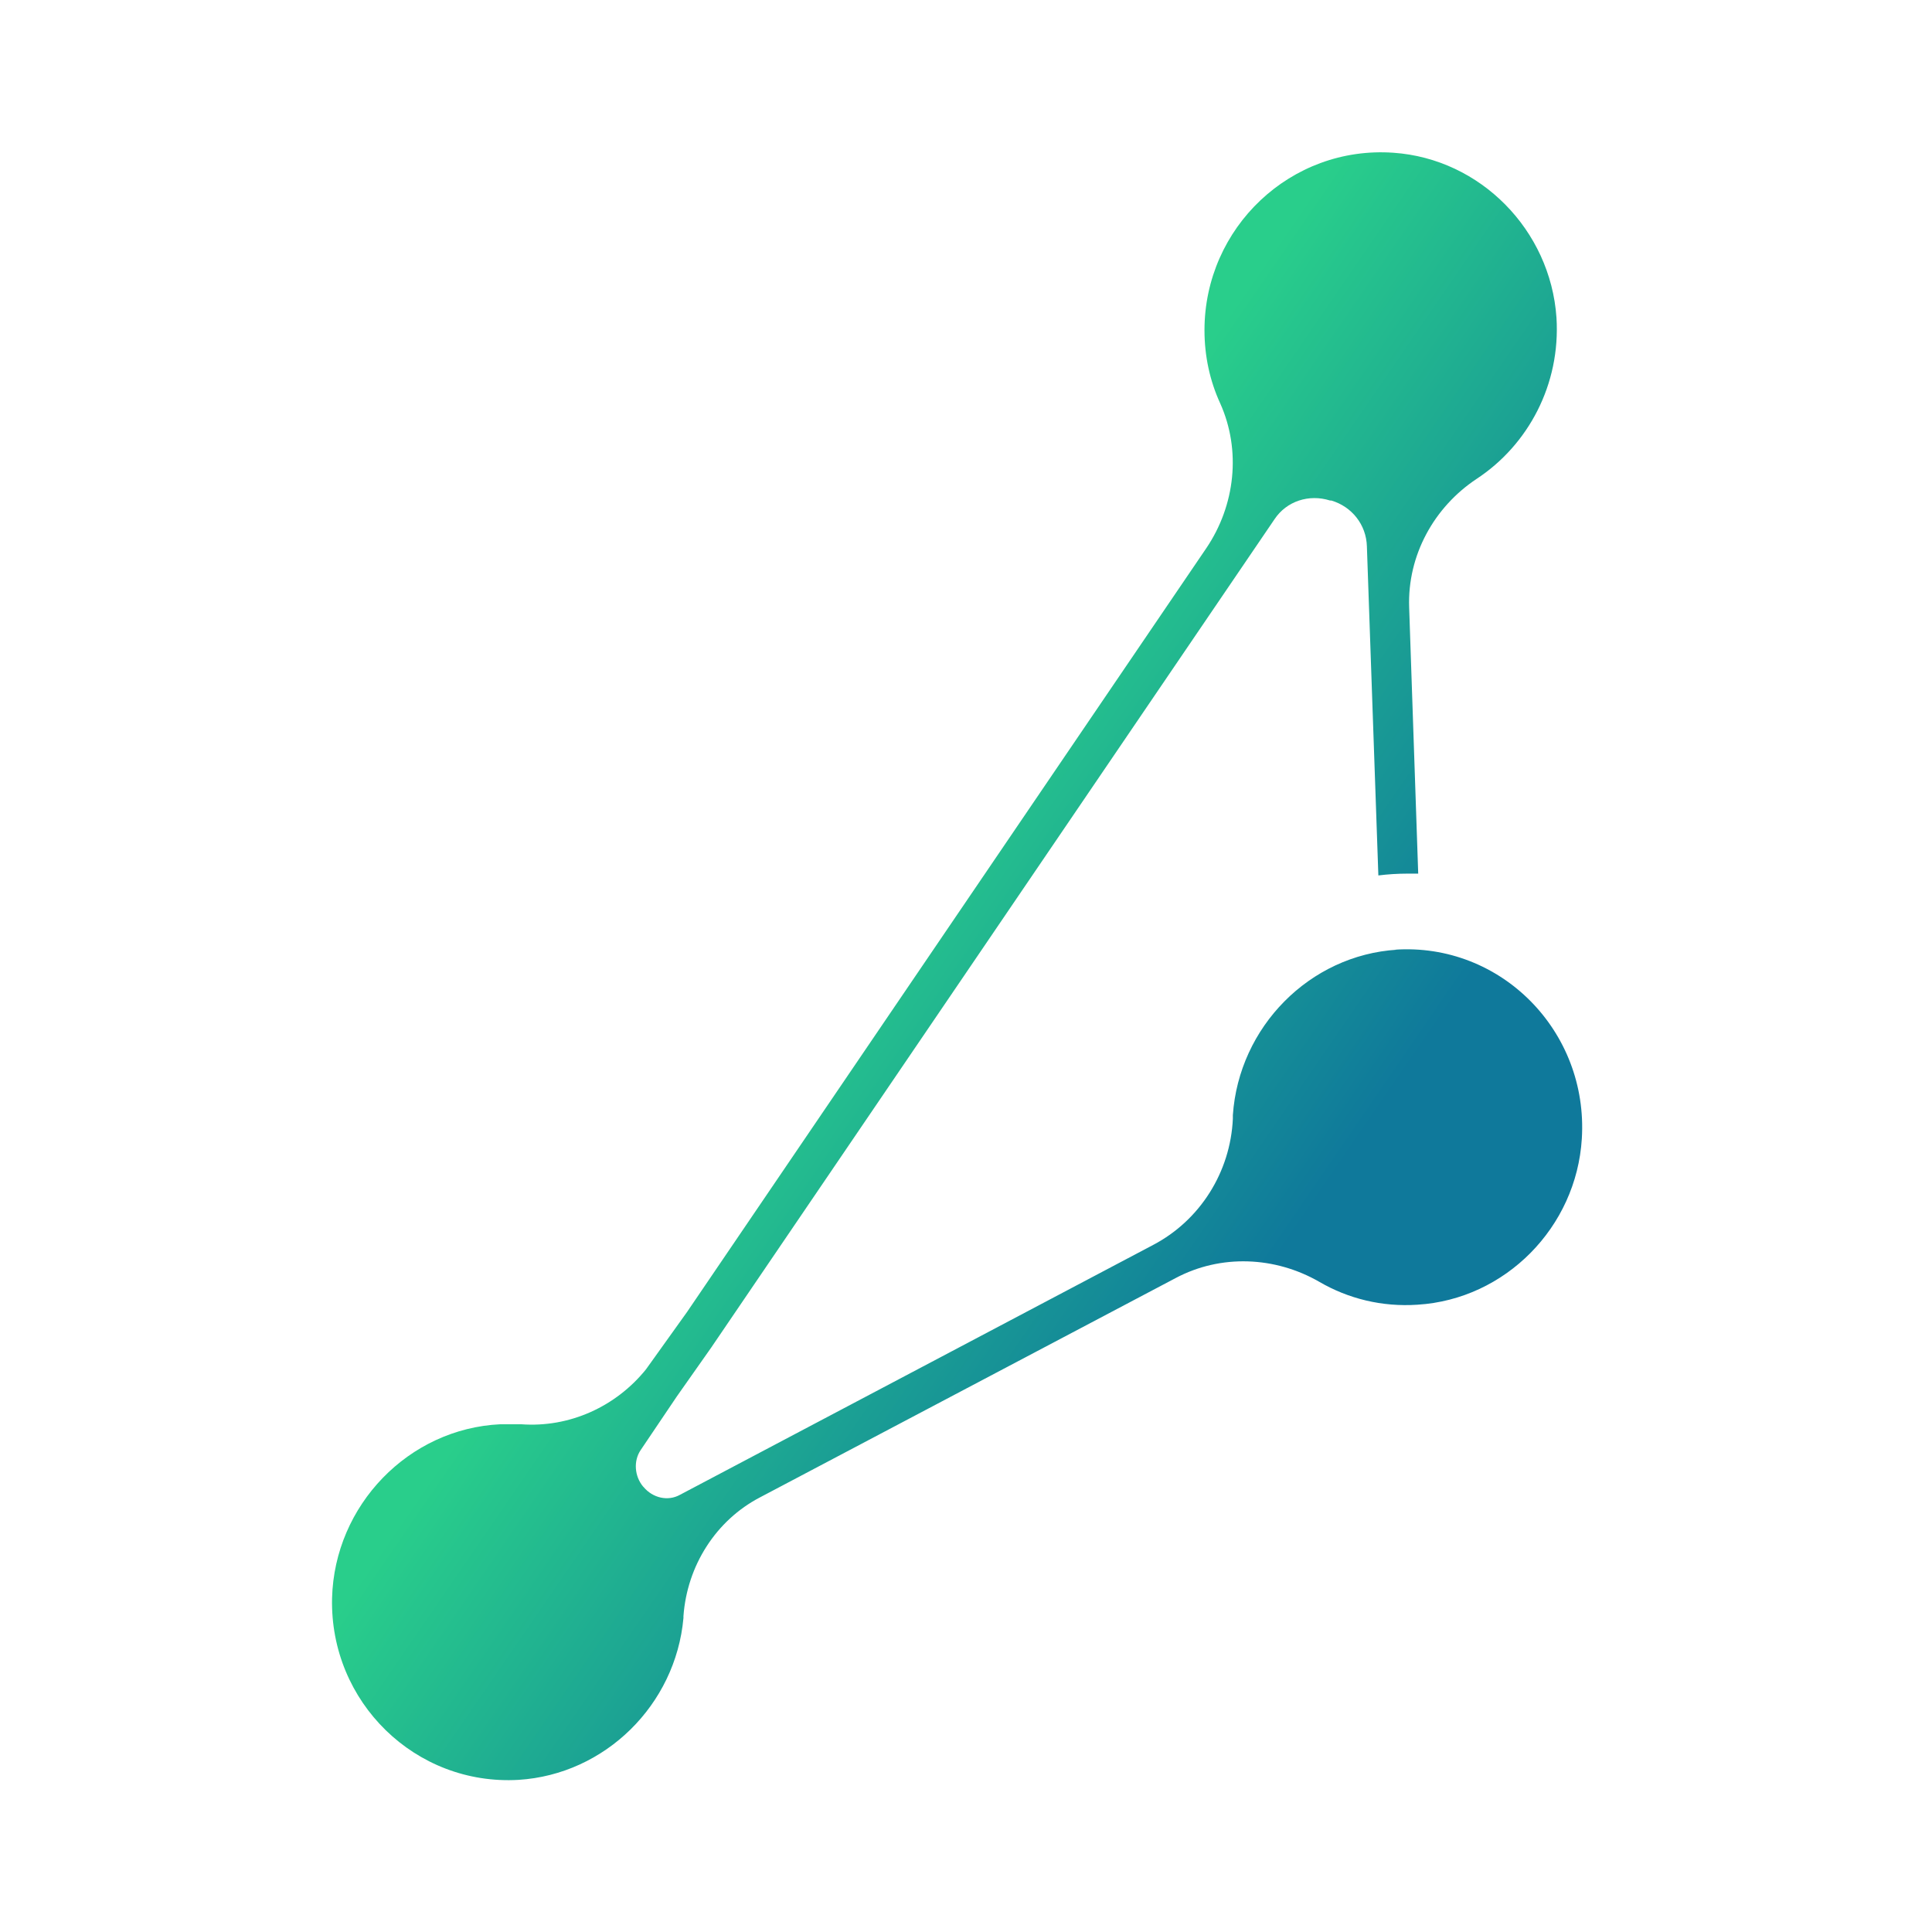 <?xml version="1.0" encoding="UTF-8"?>
<svg xmlns="http://www.w3.org/2000/svg" xmlns:xlink="http://www.w3.org/1999/xlink" id="Capa_1" data-name="Capa 1" viewBox="0 0 32 32">
  <defs>
    <style>
      .cls-1 {
        fill: url(#Degradado_sin_nombre_3);
      }
    </style>
    <linearGradient id="Degradado_sin_nombre_3" data-name="Degradado sin nombre 3" x1="4.59" y1="8.4" x2="21.66" y2="20.11" gradientUnits="userSpaceOnUse">
      <stop offset=".54" stop-color="#29ce8b"></stop>
      <stop offset="1" stop-color="#0f799b"></stop>
    </linearGradient>
  </defs>
  <path class="cls-1" d="M23.14,15.73c-1.45,.09-2.62,1.28-2.72,2.74,0,.02,0,.04,0,.06-.04,.88-.54,1.68-1.32,2.09l-7.84,4.14c-.2,.11-.45,.05-.6-.13,0,0,0,0-.01-.01-.14-.17-.16-.42-.04-.6l.6-.89,.57-.81s0,0,0,0l9.33-13.72c.2-.3,.57-.42,.92-.31,0,0,.02,0,.02,0,.34,.1,.58,.4,.59,.76l.19,5.45c.16-.02,.32-.03,.48-.03,.06,0,.12,0,.18,0l-.15-4.41c-.03-.86,.41-1.66,1.12-2.13,.85-.56,1.39-1.56,1.32-2.67-.1-1.45-1.26-2.63-2.7-2.73-1.7-.12-3.13,1.24-3.13,2.94,0,.43,.09,.84,.26,1.21,.35,.78,.25,1.69-.23,2.4l-8.6,12.65h0l-.68,.95c-.5,.62-1.27,.97-2.07,.91-.11,0-.22,0-.34,0-1.52,.07-2.75,1.34-2.79,2.88-.04,1.72,1.38,3.11,3.09,3.01,1.43-.09,2.6-1.24,2.73-2.68,0-.01,0-.02,0-.03,.06-.84,.54-1.59,1.27-1.97l6.88-3.63c.75-.4,1.65-.36,2.38,.06,.48,.28,1.04,.42,1.63,.38,1.45-.09,2.63-1.28,2.72-2.75,.11-1.78-1.34-3.25-3.1-3.13Z"></path>
</svg>
